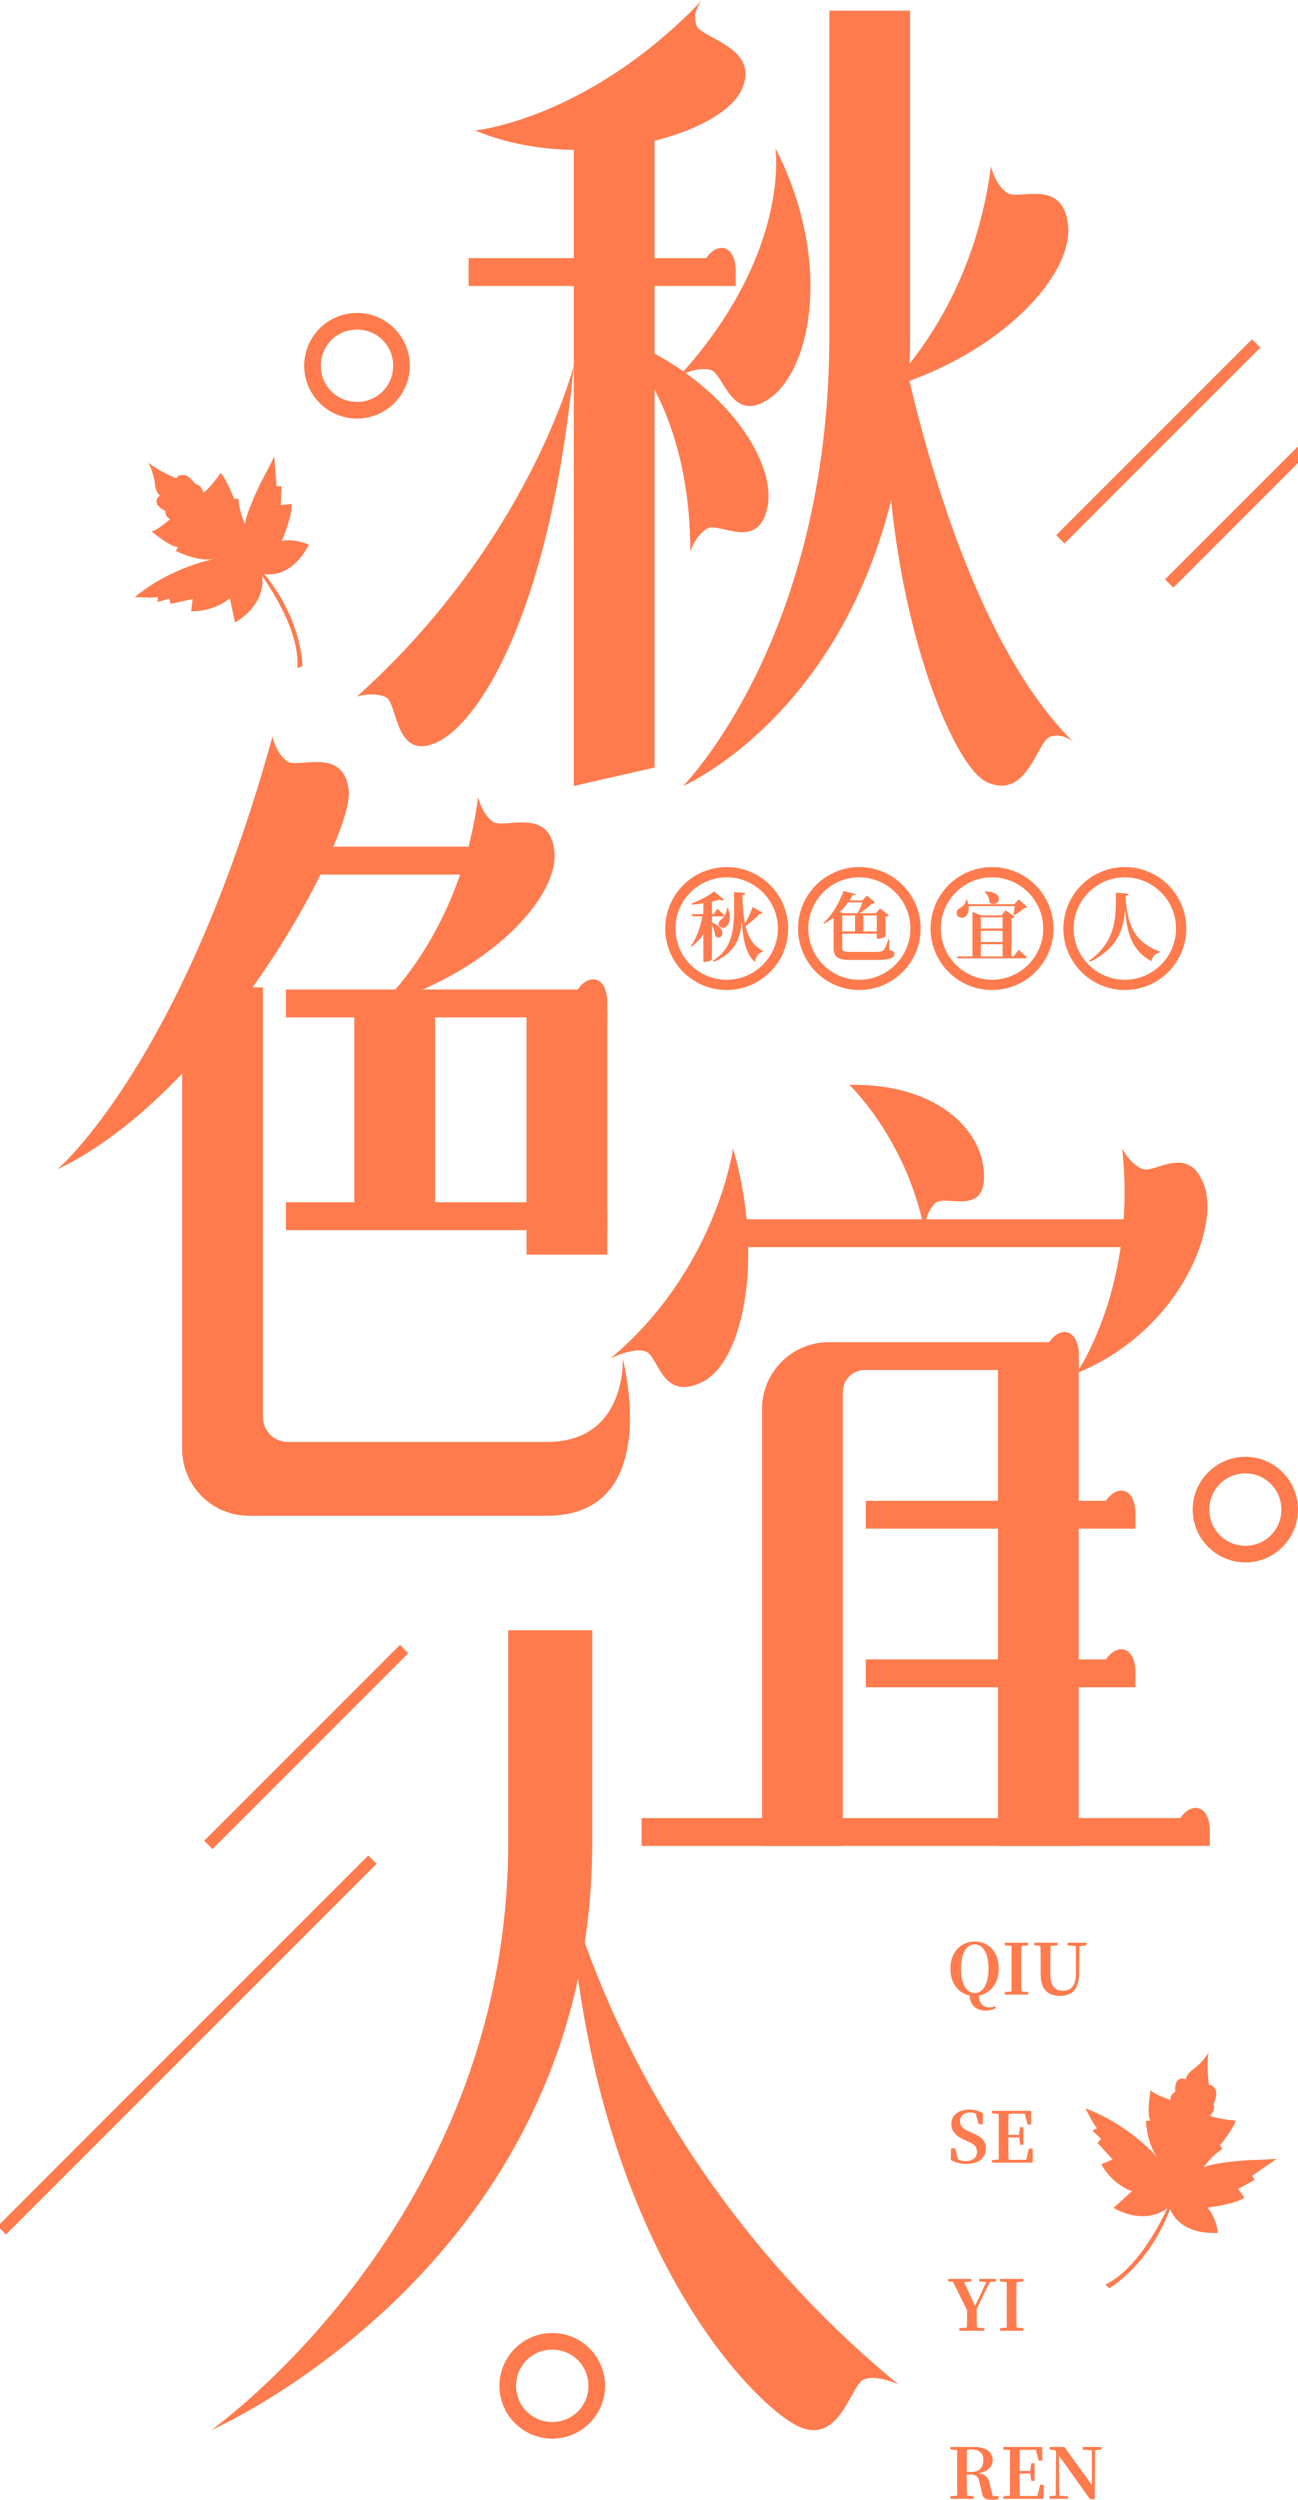 <?xml version="1.0" encoding="iso-8859-1"?>
<!-- Generator: Adobe Illustrator 22.1.0, SVG Export Plug-In . SVG Version: 6.00 Build 0)  -->
<svg version="1.1" id="&#x56FE;&#x5C42;_1" xmlns="http://www.w3.org/2000/svg" xmlns:xlink="http://www.w3.org/1999/xlink" x="0px"
	 y="0px" viewBox="0 0 360.134 693.416" style="enable-background:new 0 0 360.134 693.416;" xml:space="preserve">
<g>
	<g>
		<g>
			<path style="fill:#FF7B4D;" d="M15.907,324.377c0,0,34.626-29.29,59.682-120.018c0,0,1.086,4.723,4.13,6.842
				s15.611-4.245,17.041,8.006C98.273,232.156,60.777,302.955,15.907,324.377z"/>
		</g>
		<g>
			<g>
				<path style="fill:#FF7B4D;" d="M105.652,278.715c0,0,22.087-19.532,26.987-57.608c0,0,1.086,4.723,4.13,6.842
					c3.045,2.119,15.611-4.245,17.041,8.006C155.323,248.904,135.302,270.014,105.652,278.715z"/>
			</g>
			<g>
				<path style="fill:#FF7B4D;" d="M145.19,242.595H72.613v-7.73l64.396-0.001c2.927-4.474,8.181-3.906,8.181,3.722V242.595z"/>
			</g>
		</g>
		<g>
			<g>
				<path style="fill:#FF7B4D;" d="M168.495,282.212H79.317v-7.73l80.997-0.001c2.927-4.475,8.181-3.906,8.181,3.722V282.212z"/>
			</g>
			<g>
				<path style="fill:#FF7B4D;" d="M168.495,341.233H79.317v-7.73l80.997-0.001c2.927-4.474,8.181-3.906,8.181,3.722V341.233z"/>
			</g>
		</g>
		<g>
			<rect x="146.085" y="280.435" style="fill:#FF7B4D;" width="22.41" height="67.581"/>
		</g>
		<g>
			<rect x="98.309" y="280.435" style="fill:#FF7B4D;" width="22.41" height="58.698"/>
		</g>
		<g>
			<path style="fill:#FF7B4D;" d="M172.778,376.897c0,0,1.209,23.081-21.041,23.081H79.834c-3.806,0-6.891-3.085-6.891-6.891
				V273.891h-22.41v128.036c0,10.238,8.299,18.537,18.537,18.537h82.666C184.398,420.464,172.778,376.897,172.778,376.897z"/>
		</g>
	</g>
	<g>
		<g>
			<path style="fill:#FF7B4D;" d="M235.632,300.923c0,0,15.652,14.723,20.832,40.169c0,0,0.268-4.861,3.068-7.382
				c2.801-2.521,14.223,3.982,13.466-8.443C272.198,312.133,258.382,300.468,235.632,300.923z"/>
		</g>
		<g>
			<path style="fill:#FF7B4D;" d="M203.383,318.589c0,0-4.543,33.547-33.971,58.201c0,0,6.465-3.252,9.891-1.83
				c3.426,1.422,4.373,13.833,15.463,8.433C206.487,377.685,212.04,348.252,203.383,318.589z"/>
		</g>
		<g>
			<path style="fill:#FF7B4D;" d="M298.672,380.928c0,0,16.873-24.179,12.678-62.34c0,0,2.166,4.335,5.624,5.678
				c3.458,1.343,12.802-7.149,17.075,4.422C338.565,340.919,326.896,369.476,298.672,380.928z"/>
		</g>
		<g>
			<path style="fill:#FF7B4D;" d="M323,345.948H200.319v-7.73l114.5-0.001c2.927-4.474,8.181-3.906,8.181,3.722V345.948z"/>
		</g>
		<g>
			<path style="fill:#FF7B4D;" d="M335.673,512.048H178.015v-7.73l149.477-0.001c2.927-4.474,8.181-3.906,8.181,3.722V512.048z"/>
		</g>
		<g>
			<path style="fill:#FF7B4D;" d="M315.033,424.035h-74.822v-7.73l66.641-0.001c2.927-4.474,8.181-3.906,8.181,3.722V424.035z"/>
		</g>
		<g>
			<path style="fill:#FF7B4D;" d="M315.033,468.041h-74.822v-7.73l66.641-0.001c2.927-4.474,8.181-3.906,8.181,3.722V468.041z"/>
		</g>
		<g>
			<path style="fill:#FF7B4D;" d="M299.293,376.018c0-7.627-5.253-8.195-8.18-3.72h-61.13c-10.248,0-18.556,8.308-18.556,18.556
				v121.195h22.41V386.113c0-3.36,2.724-6.084,6.084-6.084h59.371V376.018z"/>
		</g>
		<g>
			<rect x="276.883" y="374.149" style="fill:#FF7B4D;" width="22.41" height="137.898"/>
		</g>
	</g>
	<g>
		<path style="fill:#FF7B4D;" d="M131.78,36.187c0,0,31.216-2.884,63.065-36.187c0,0-3.096,3.457-1.574,7.115
			c1.522,3.657,18.124,6.182,12.367,18.029C199.553,37.666,161.182,48.478,131.78,36.187z"/>
	</g>
	<g>
		<path style="fill:#FF7B4D;" d="M170.404,92.951c0,0,21.114,17.116,21.114,60.01c0,0,1.551-4.591,4.791-6.396
			s13.944,6.378,16.588-5.67C215.693,128.161,200.849,104.476,170.404,92.951z"/>
	</g>
	<g>
		<path style="fill:#FF7B4D;" d="M215.132,41.063c0,0,4.47,28.922-26.546,63.145c0,0,4.557-2.542,8.447-1.638
			c3.89,0.903,5.827,15.542,16.648,7.842C225.119,102.272,231.088,72.271,215.132,41.063z"/>
	</g>
	<g>
		<path style="fill:#FF7B4D;" d="M246.11,107.695c0,0,23.592-20.863,28.827-61.534c0,0,1.16,5.045,4.412,7.308
			s15.449-4.243,16.977,8.843C297.941,76.143,277.781,98.402,246.11,107.695z"/>
	</g>
	<g>
		<path style="fill:#FF7B4D;" d="M159.199,101.42c0,0-12.343,48.802-60.148,91.782c0,0,4.638-1.405,7.99,0.185
			c3.352,1.589,2.434,17.54,13.776,12.694C132.806,200.958,152.6,170.147,159.199,101.42z"/>
	</g>
	<g>
		<path style="fill:#FF7B4D;" d="M247.977,84.531c0,0,13.895,85.806,49.79,121.243c0,0-3.189-2.772-6.603-1.322
			c-3.414,1.45-6.347,17.734-17.481,12.426C261.914,211.268,239.194,149.267,247.977,84.531z"/>
	</g>
	<g>
		<path style="fill:#FF7B4D;" d="M204.129,79.331h-74.121v-7.73l65.939-0.001c2.927-4.474,8.181-3.906,8.181,3.722V79.331z"/>
	</g>
	<g>
		<polygon style="fill:#FF7B4D;" points="181.609,212.9 159.199,218.021 159.199,32.642 181.609,32.642 		"/>
	</g>
	<g>
		<path style="fill:#FF7B4D;" d="M189.527,218.021c0,0,40.576-40.822,40.576-124.925c0-37.341,0-90.136,0-90.136h22.41
			c0,0,0,51.617,0,90.136C252.513,190.829,189.527,218.021,189.527,218.021z"/>
	</g>
	<g>
		<g>
			<path style="fill:#FF7B4D;" d="M157.94,524.93c0,0,17.783,76.071,91.28,136.45c0,0-6.089-2.816-9.641-1.307
				c-3.552,1.509-6.603,18.449-18.186,12.927C209.15,667.164,164.317,622.619,157.94,524.93z"/>
		</g>
		<g>
			<path style="fill:#FF7B4D;" d="M58.562,674.103c0,0,82.442-57.969,82.442-163.123c0-35.902,0-58.779,0-58.779h23.314
				c0,0,0,21.744,0,58.779C164.317,628.037,58.562,674.103,58.562,674.103z"/>
		</g>
	</g>
	<g>
		<path style="fill:#FF7B4D;" d="M201.621,274.62c-9.413,0-17.05-7.637-17.05-17.05c0-9.413,7.637-17.05,17.05-17.05
			c9.413,0,17.05,7.637,17.05,17.05C218.671,266.983,211.034,274.62,201.621,274.62z M201.621,243.362
			c-7.815,0-14.208,6.394-14.208,14.209c0,7.815,6.394,14.208,14.208,14.208c7.815,0,14.208-6.394,14.208-14.208
			C215.829,249.756,209.435,243.362,201.621,243.362z"/>
	</g>
	<g>
		<path style="fill:#FF7B4D;" d="M238.385,274.62c-9.324,0-16.961-7.637-16.961-17.05c0-9.413,7.637-17.05,16.961-17.05
			c9.413,0,17.05,7.637,17.05,17.05C255.435,266.983,247.798,274.62,238.385,274.62z M238.385,243.362
			c-7.815,0-14.12,6.394-14.12,14.209c0,7.815,6.305,14.208,14.12,14.208c7.815,0,14.208-6.394,14.208-14.208
			C252.594,249.756,246.2,243.362,238.385,243.362z"/>
	</g>
	<g>
		<path style="fill:#FF7B4D;" d="M275.238,274.62c-9.413,0-17.05-7.637-17.05-17.05c0-9.413,7.637-17.05,17.05-17.05
			c9.413,0,17.05,7.637,17.05,17.05C292.289,266.983,284.652,274.62,275.238,274.62z M275.238,243.362
			c-7.815,0-14.208,6.394-14.208,14.209c0,7.815,6.394,14.208,14.208,14.208c7.815,0,14.208-6.394,14.208-14.208
			C289.447,249.756,283.053,243.362,275.238,243.362z"/>
	</g>
	<g>
		<path style="fill:#FF7B4D;" d="M312.092,274.62c-9.413,0-17.05-7.637-17.05-17.05c0-9.413,7.637-17.05,17.05-17.05
			s17.05,7.637,17.05,17.05C329.142,266.983,321.505,274.62,312.092,274.62z M312.092,243.362c-7.815,0-14.208,6.394-14.208,14.209
			c0,7.815,6.394,14.208,14.208,14.208s14.208-6.394,14.208-14.208C326.3,249.756,319.906,243.362,312.092,243.362z"/>
	</g>
	<g>
		<path style="fill:#FF7B4D;" d="M197.536,255.883c4.707,1.865,2.664,5.417,0.888,3.73c0-0.977-0.444-2.131-0.888-3.019v9.502
			c-0.089,0.178-0.799,0.71-1.954,0.71h-0.444v-7.637c-0.888,1.332-2.042,2.486-3.286,3.463l-0.178-0.178
			c1.598-2.22,2.664-5.328,3.197-8.259h-2.753l-0.178-0.622h3.197v-3.019c-1.066,0.178-2.22,0.355-3.197,0.355l-0.089-0.266
			c2.22-0.799,4.973-2.309,6.305-3.375l2.753,2.309c-0.266,0.178-0.71,0.266-1.332,0c-0.622,0.178-1.332,0.355-2.042,0.533v3.463
			h0.444l1.066-1.51c0,0,1.154,1.066,1.865,1.776c0,0.266-0.266,0.355-0.533,0.355h-2.842V255.883z M211.655,253.219
			c-0.089,0.178-0.444,0.355-0.888,0.266c-1.154,1.243-2.575,2.486-3.907,3.374c0.799,3.375,2.22,5.506,4.795,6.927v0.178
			c-1.154,0.355-1.954,1.421-2.22,2.842c-2.398-2.042-3.286-5.861-3.641-11.456c-0.355,5.151-1.865,8.88-7.726,11.456l-0.178-0.355
			c6.305-4.174,5.772-10.035,5.772-19.004l3.108,0.266c-0.089,0.355-0.266,0.533-0.799,0.622v0.444
			c0.089,3.019,0.355,5.417,0.71,7.459c0.71-1.243,1.51-2.93,2.131-4.618L211.655,253.219z M201.976,251.887
			c0.888,2.398,0.444,4.263-0.355,5.062c-0.622,0.622-1.776,0.533-2.131-0.178c-0.266-0.71,0.089-1.421,0.71-1.776
			c0.622-0.533,1.51-1.865,1.51-3.197L201.976,251.887z"/>
		<path style="fill:#FF7B4D;" d="M246.733,263.52c1.066,0.355,1.421,0.444,1.421,0.977c0,1.154-0.888,1.776-5.062,1.776h-7.371
			c-3.019,0-4.44-0.71-4.44-3.286v-8.436c-0.888,0.622-1.776,1.243-2.664,1.687l-0.178-0.178c2.309-2.042,4.529-5.772,5.595-8.88
			l3.375,0.799c-0.089,0.266-0.178,0.355-0.799,0.266c-0.266,0.533-0.533,0.977-0.888,1.51h3.552l1.243-1.332l2.309,1.954
			c-0.178,0.178-0.444,0.266-0.888,0.266c-0.888,0.888-2.22,1.954-3.463,2.664h4.529l1.154-1.332l2.398,1.865
			c-0.089,0.178-0.444,0.444-0.888,0.444v5.417c0,0.178-1.243,0.71-2.042,0.71h-0.355v-1.421h-9.591v3.996
			c0,0.799,0.533,1.066,1.954,1.066h7.282c1.243,0,1.865-0.089,2.309-0.622c0.355-0.444,0.888-1.687,1.243-2.842h0.266V263.52z
			 M235.277,250.288c-0.622,0.977-1.421,1.865-2.309,2.664l0.977,0.355h3.996c0.533-0.888,1.066-2.042,1.332-3.019H235.277z
			 M233.679,258.369h3.552v-4.44h-3.552V258.369z M239.54,253.929v4.44h3.73v-4.44H239.54z"/>
		<path style="fill:#FF7B4D;" d="M268.756,251.354c0.178,1.51-0.355,2.575-1.154,3.019c-0.71,0.444-1.865,0.178-2.131-0.71
			c-0.266-0.888,0.266-1.51,0.977-1.865c0.71-0.355,1.598-1.243,1.598-2.22h0.266c0.089,0.355,0.266,0.799,0.355,1.243h12.699
			l1.332-1.332l2.309,2.131c-0.178,0.178-0.355,0.266-0.799,0.266c-0.71,0.622-1.865,1.51-2.842,1.954l-0.178-0.178
			c0.178-0.622,0.266-1.51,0.355-2.309H268.756z M282.609,263.431c0,0,1.421,1.243,2.309,2.131c0,0.178-0.266,0.266-0.533,0.266
			h-18.737l-0.178-0.533h4.351v-12.344l2.486,0.977h5.595l1.066-1.421l2.575,1.776c-0.178,0.266-0.444,0.355-0.888,0.444v10.568
			h0.622L282.609,263.431z M272.13,254.462v3.108h6.039v-3.108H272.13z M278.169,258.192h-6.039v3.108h6.039V258.192z
			 M272.13,265.296h6.039v-3.375h-6.039V265.296z M273.285,247.269c6.127,0.089,3.73,4.884,1.243,3.108
			c0-1.066-0.533-2.309-1.332-2.931L273.285,247.269z"/>
		<path style="fill:#FF7B4D;" d="M313.069,247.891c0,0.355-0.266,0.533-0.799,0.622c0.444,7.992,2.398,12.876,9.591,15.452
			l-0.089,0.266c-1.243,0.266-2.042,1.066-2.309,2.398c-5.239-2.753-6.838-7.637-7.282-14.297
			c-0.444,5.328-1.954,10.656-9.768,14.475l-0.178-0.355c7.637-5.506,7.371-12.255,7.371-18.826L313.069,247.891z"/>
	</g>
	<g>
		
			<rect x="-20.727" y="565.683" transform="matrix(0.707 -0.707 0.707 0.707 -385.926 202.923)" style="fill:#FF7B4D;" width="145.429" height="3.265"/>
	</g>
	<g>
		
			<rect x="46.593" y="483.007" transform="matrix(0.707 -0.707 0.707 0.707 -317.79 202.067)" style="fill:#FF7B4D;" width="76.859" height="3.265"/>
	</g>
	<g>
		
			<rect x="306.246" y="116.295" transform="matrix(0.707 -0.707 0.707 0.707 24.5 295.002)" style="fill:#FF7B4D;" width="124.205" height="3.265"/>
	</g>
	<g>
		
			<rect x="282.987" y="120.779" transform="matrix(0.707 -0.707 0.707 0.707 7.582 263.129)" style="fill:#FF7B4D;" width="76.859" height="3.265"/>
	</g>
	<g>
		<path style="fill:#FF7B4D;" d="M99.053,116.107c-8.081,0-14.653-6.571-14.653-14.653s6.571-14.653,14.653-14.653
			s14.653,6.571,14.653,14.653S107.134,116.107,99.053,116.107z M99.053,91.42c-5.595,0-10.035,4.44-10.035,10.035
			c0,5.595,4.44,10.035,10.035,10.035s10.035-4.44,10.035-10.035C109.088,95.86,104.648,91.42,99.053,91.42z"/>
	</g>
	<g>
		<path style="fill:#FF7B4D;" d="M345.57,433.4c-8.081,0-14.652-6.571-14.652-14.653c0-8.081,6.571-14.652,14.652-14.652
			c7.992,0,14.564,6.571,14.564,14.652C360.134,426.829,353.563,433.4,345.57,433.4z M345.57,408.713
			c-5.595,0-10.035,4.44-10.035,10.035c0,5.595,4.44,10.035,10.035,10.035c5.506,0,9.946-4.44,9.946-10.035
			C355.516,413.153,351.076,408.713,345.57,408.713z"/>
	</g>
	<g>
		<path style="fill:#FF7B4D;" d="M153.223,676.454c-8.081,0-14.653-6.571-14.653-14.653c0-8.081,6.571-14.652,14.653-14.652
			s14.653,6.571,14.653,14.652C167.876,669.883,161.304,676.454,153.223,676.454z M153.223,651.767
			c-5.595,0-10.035,4.44-10.035,10.035c0,5.595,4.44,10.035,10.035,10.035s10.035-4.44,10.035-10.035
			C163.258,656.207,158.818,651.767,153.223,651.767z"/>
	</g>
	<g>
		<g>
			<path style="fill:#FF7B4D;" d="M314.042,607.832l-5.079,4.611c0,0,8.42,5.413,15.504-0.334c0,0,1.604,7.752,13.432,7.284
				c0,0-0.334-4.143-2.874-7.017c0,0,8.019-1.002,10.225-2.807l-1.737-2.406l4.611-2.473l-0.735-1.136l6.883-4.745
				c0,0-2.606,0.267-6.081,0.334s-11.895,0.863-14.234,2.069c0,0,2.072-3.138,5.213-5.143l-0.668-1.002c0,0,3.609-4.344,4.344-6.816
				c0,0-4.945-0.401-7.151-1.403c0,0,1.671-1.403,1.002-3.208c0,0,1.27-2.473,0.535-4.01s-1.804-1.27-1.804-1.27
				s-0.802-5.881-0.067-8.955c0,0-2.072,3.074-4.21,4.544c-2.138,1.47-2.138,2.874-2.138,2.874s-1.203-0.735-2.205,0.201
				s-0.735,3.208-0.735,3.208s-1.403,0.601-1.337,2.272c0,0-4.477-1.47-5.48-2.74c0,0-1.203,6.349-0.134,8.487l-1.203,0.067
				c0,0,0.334,6.95,3.542,10.492c0,0-7.752-9.289-20.315-13.967c0,0,2.138,4.277,3.208,5.547l-1.27,0.601l2.406,2.339l-1.002,1.079
				l4.21,4.601l-3.141,1.337C305.555,600.348,308.161,605.627,314.042,607.832z"/>
		</g>
		<g>
			<path style="fill:#FF7B4D;" d="M326.726,605.824c0,0-7.716,21.884-20.02,27.912l1.074,0.991
				C307.779,634.728,321.901,626.717,326.726,605.824z"/>
		</g>
	</g>
	<g>
		<g>
			<path style="fill:#FF7B4D;" d="M63.757,165.952l1.451,6.705c0,0,8.9-4.582,7.468-13.591c0,0,7.514,2.49,13.028-7.985
				c0,0-3.755-1.784-7.513-1.023c0,0,3.145-7.445,2.686-10.257l-2.952,0.301l0.166-5.23l-1.351,0.068l-0.664-8.334
				c0,0-1.073,2.39-2.754,5.432c-1.681,3.042-5.205,10.731-5.331,13.359c0,0-1.68-3.364-1.844-7.086l-1.202,0.077
				c0,0-1.955-5.298-3.728-7.172c0,0-2.822,4.081-4.793,5.489c0,0-0.379-2.149-2.276-2.473c0,0-1.505-2.337-3.204-2.469
				c-1.699-0.133-2.002,0.927-2.002,0.927s-5.493-2.248-7.787-4.423c0,0,1.625,3.332,1.828,5.919
				c0.203,2.587,1.418,3.289,1.418,3.289s-1.238,0.674-0.93,2.01c0.308,1.336,2.409,2.241,2.409,2.241s-0.181,1.516,1.298,2.294
				c0,0-3.513,3.141-5.114,3.374c0,0,4.895,4.218,7.281,4.362l-0.544,1.075c0,0,6.185,3.188,10.856,2.183
				c0,0-11.921,2.064-22.258,10.601c0,0,4.773,0.288,6.407-0.002l-0.115,1.4l3.229-0.913l0.433,1.408l6.09-1.343l-0.414,3.388
				C53.03,169.555,58.905,169.94,63.757,165.952z"/>
		</g>
		<g>
			<path style="fill:#FF7B4D;" d="M68.365,153.965c0,0,15.087,17.63,14.15,31.3l1.395-0.434
				C83.909,184.831,84.04,168.597,68.365,153.965z"/>
		</g>
	</g>
	<g>
		<path style="fill:#FF7B4D;" d="M276.304,557.014c-0.71,0.444-1.776,0.71-2.753,0.71c-2.93,0-4.44-1.776-4.529-4.174
			c-2.931-0.622-5.328-3.197-5.328-7.459c0-4.884,3.197-7.548,6.749-7.548s6.66,2.575,6.66,7.548c0,4.263-2.486,6.927-5.506,7.459
			c0,2.042,1.154,3.286,2.93,3.286c0.533,0,0.977-0.089,1.51-0.355L276.304,557.014z M270.443,552.841
			c2.575,0,3.819-3.019,3.819-6.749s-1.243-6.749-3.819-6.749s-3.819,3.019-3.819,6.749S267.868,552.841,270.443,552.841z"/>
		<path style="fill:#FF7B4D;" d="M283.408,539.786c-0.089,1.865-0.089,3.819-0.089,5.861v0.888c0,1.954,0,3.996,0.089,5.861
			l1.865,0.178v0.71h-6.483v-0.71l1.865-0.178c0-1.865,0-3.819,0-5.861v-0.888c0-1.954,0-3.907,0-5.861l-1.865-0.178v-0.71h6.483
			v0.71L283.408,539.786z"/>
		<path style="fill:#FF7B4D;" d="M301.435,539.609l-1.954,0.266l-0.089,7.459c0,4.44-1.954,6.305-5.239,6.305
			c-3.197,0-5.417-1.598-5.417-5.95v-2.131c0-1.954,0-3.907-0.089-5.772l-1.687-0.178v-0.71h6.483v0.71l-1.954,0.178
			c-0.089,1.865-0.089,3.819-0.089,5.772v1.776c0,3.552,1.243,4.884,3.463,4.884c2.398,0,3.73-1.51,3.641-5.062v-7.282l-2.309-0.266
			v-0.71h5.239V539.609z"/>
		<path style="fill:#FF7B4D;" d="M269.555,591.559c2.931,1.243,3.996,2.398,3.996,4.44c0,2.575-2.042,4.263-5.417,4.263
			c-1.598,0-3.286-0.444-4.351-1.154l0.089-3.197h1.154l0.799,3.108c0.622,0.266,1.243,0.444,2.042,0.444
			c2.042,0,3.197-0.977,3.197-2.575c0-1.332-0.622-2.042-2.309-2.753l-0.977-0.444c-2.398-1.066-3.819-2.309-3.819-4.529
			c0-2.575,2.131-3.996,5.062-3.996c1.51,0,2.753,0.444,3.73,1.066l-0.089,3.019h-1.154l-0.799-2.93
			c-0.444-0.266-0.888-0.355-1.421-0.355c-1.687,0-2.93,0.888-2.93,2.398c0,1.421,0.799,2.131,2.22,2.753L269.555,591.559z"/>
		<path style="fill:#FF7B4D;" d="M286.516,595.999v3.907h-11.278v-0.71l1.865-0.178c0-1.865,0-3.819,0-5.861v-0.888
			c0-1.954,0-3.907,0-5.861l-1.865-0.178v-0.71h10.834v3.819h-0.977l-0.799-3.019h-4.44c-0.089,1.865-0.089,3.819-0.089,5.861h2.931
			l0.355-2.131h0.888v4.884h-0.888l-0.266-2.042h-3.019c0,2.22,0,4.263,0.089,6.216h4.884l0.71-3.108H286.516z"/>
		<path style="fill:#FF7B4D;" d="M270.976,640.489c0,2.398,0,3.73,0.089,5.151l2.042,0.178v0.71h-6.927v-0.71l2.042-0.178
			c0.089-1.332,0.089-2.575,0.089-4.795l-3.907-7.903l-1.332-0.089v-0.71h6.394v0.71l-1.954,0.178l3.019,6.66l3.108-6.66
			l-1.954-0.178v-0.71h4.707v0.71l-1.776,0.178L270.976,640.489z"/>
		<path style="fill:#FF7B4D;" d="M282.076,633.03c-0.089,1.865-0.089,3.818-0.089,5.861v0.888c0,1.954,0,3.996,0.089,5.861
			l1.865,0.178v0.71h-6.483v-0.71l1.865-0.178c0-1.865,0-3.818,0-5.861v-0.888c0-1.954,0-3.907,0-5.861l-1.865-0.178v-0.71h6.483
			v0.71L282.076,633.03z"/>
		<path style="fill:#FF7B4D;" d="M277.103,692.439v0.71c-0.622,0.178-1.154,0.266-2.042,0.266c-1.51,0-2.398-0.444-2.575-1.776
			l-0.71-3.019c-0.355-1.598-0.888-2.22-2.486-2.22h-1.066c0,2.042,0,3.996,0.089,5.861l1.865,0.178v0.71h-6.483v-0.71l1.865-0.178
			c0-1.865,0-3.819,0-5.861v-0.888c0-1.954,0-3.907,0-5.861l-1.865-0.178v-0.71h6.571c3.286,0,5.151,1.332,5.151,3.641
			c0,1.687-1.154,3.197-3.996,3.641c2.131,0.266,2.842,1.243,3.197,3.019l0.799,3.286L277.103,692.439z M269.644,685.69
			c2.22,0,3.197-1.421,3.197-3.286s-1.066-2.931-3.108-2.931h-1.421c-0.089,1.954-0.089,3.907-0.089,6.216H269.644z"/>
		<path style="fill:#FF7B4D;" d="M289.625,689.242l-0.089,3.907h-11.189v-0.71l1.865-0.178c0-1.865,0-3.819,0-5.861v-0.888
			c0-1.954,0-3.907,0-5.861l-1.865-0.178v-0.71h10.834v3.819h-0.977l-0.799-3.019h-4.44c-0.089,1.865-0.089,3.819-0.089,5.861h2.931
			l0.355-2.131h0.888v4.884h-0.888l-0.355-2.042h-2.931c0,2.22,0,4.263,0.089,6.216h4.884l0.71-3.108H289.625z"/>
		<path style="fill:#FF7B4D;" d="M305.609,679.474l-1.776,0.178l-0.089,13.587h-1.332l-8.614-12.077l0.089,11.1l2.487,0.178v0.71
			h-5.239v-0.71l1.776-0.178l0.089-12.255l-0.266-0.355l-1.51-0.178v-0.71h4.085l7.637,10.568v-9.591l-2.575-0.266v-0.71h5.239
			V679.474z"/>
	</g>
</g>
</svg>
